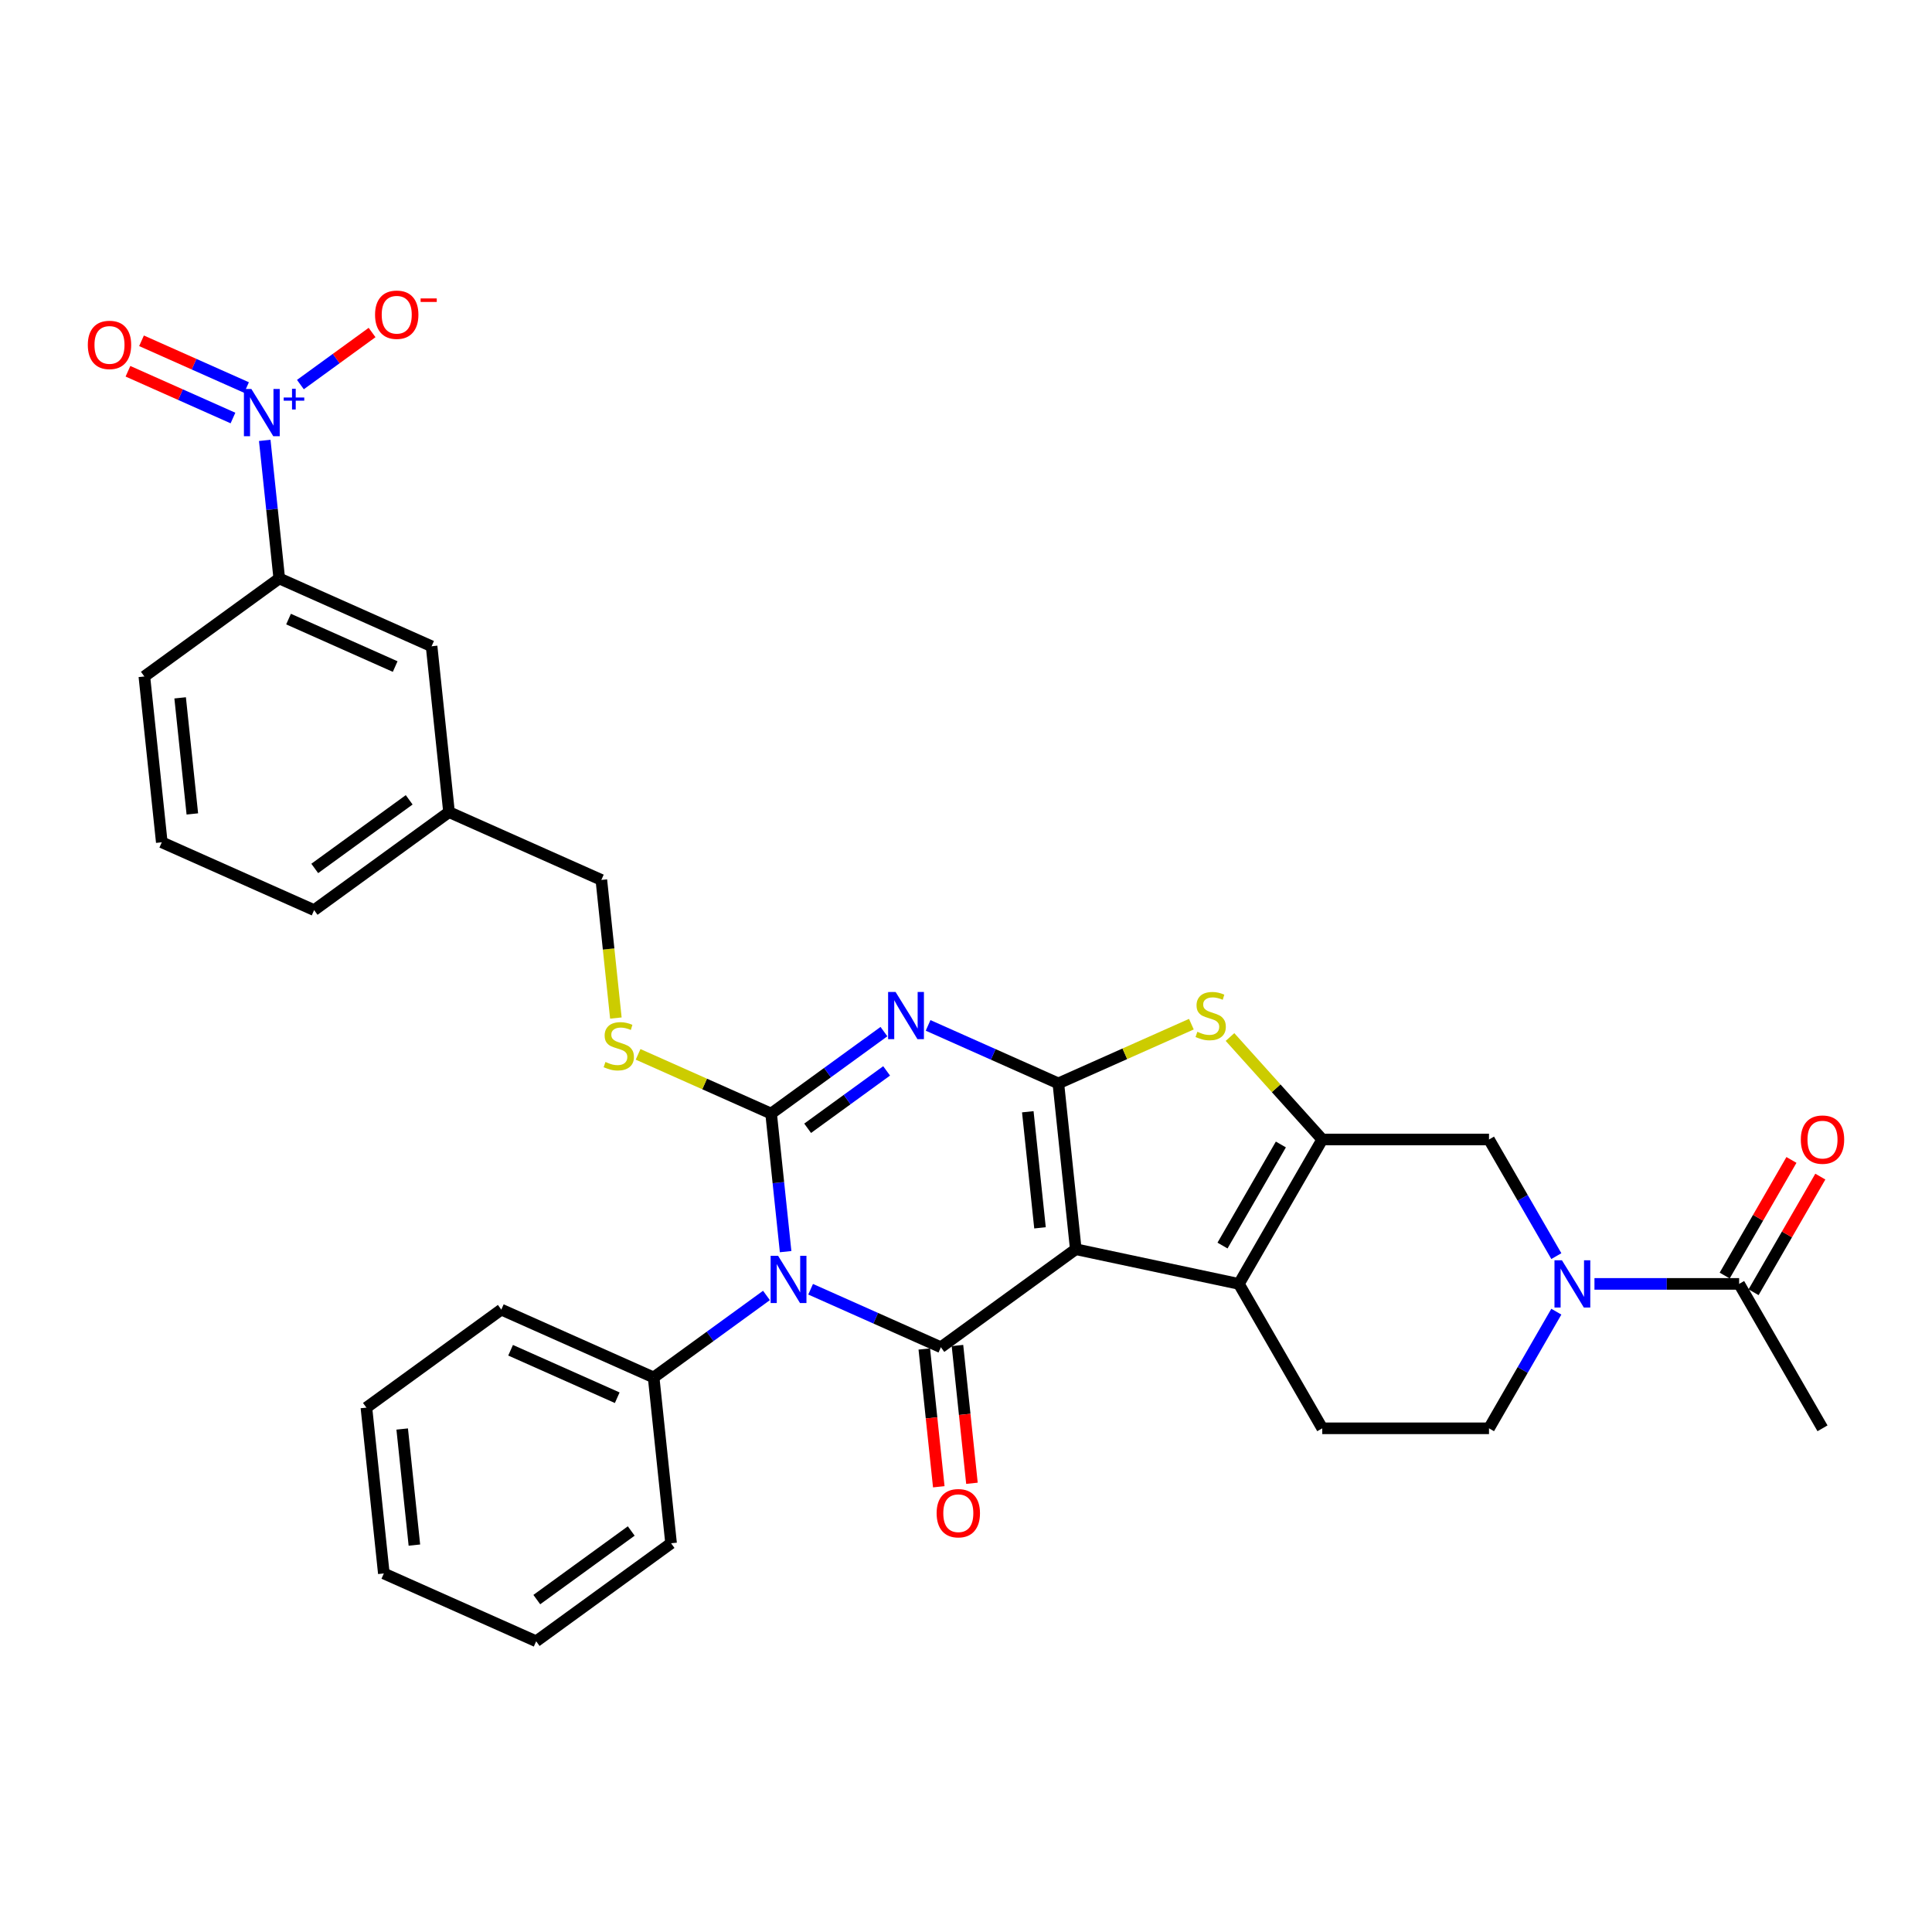 <?xml version='1.0' encoding='iso-8859-1'?>
<svg version='1.1' baseProfile='full'
              xmlns='http://www.w3.org/2000/svg'
                      xmlns:rdkit='http://www.rdkit.org/xml'
                      xmlns:xlink='http://www.w3.org/1999/xlink'
                  xml:space='preserve'
width='1000px' height='1000px' viewBox='0 0 1000 1000'>
<!-- END OF HEADER -->
<rect style='opacity:1.0;fill:#FFFFFF;stroke:none' width='1000' height='1000' x='0' y='0'> </rect>
<path class='bond-0' d='M 556.822,646.599 L 547.8,560.764' style='fill:none;fill-rule:evenodd;stroke:#000000;stroke-width:6px;stroke-linecap:butt;stroke-linejoin:miter;stroke-opacity:1' />
<path class='bond-0' d='M 538.301,635.528 L 531.986,575.443' style='fill:none;fill-rule:evenodd;stroke:#000000;stroke-width:6px;stroke-linecap:butt;stroke-linejoin:miter;stroke-opacity:1' />
<path class='bond-4' d='M 556.822,646.599 L 486.997,697.331' style='fill:none;fill-rule:evenodd;stroke:#000000;stroke-width:6px;stroke-linecap:butt;stroke-linejoin:miter;stroke-opacity:1' />
<path class='bond-5' d='M 556.822,646.599 L 641.245,664.544' style='fill:none;fill-rule:evenodd;stroke:#000000;stroke-width:6px;stroke-linecap:butt;stroke-linejoin:miter;stroke-opacity:1' />
<path class='bond-3' d='M 547.8,560.764 L 514.09,545.755' style='fill:none;fill-rule:evenodd;stroke:#000000;stroke-width:6px;stroke-linecap:butt;stroke-linejoin:miter;stroke-opacity:1' />
<path class='bond-3' d='M 514.09,545.755 L 480.38,530.746' style='fill:none;fill-rule:evenodd;stroke:#0000FF;stroke-width:6px;stroke-linecap:butt;stroke-linejoin:miter;stroke-opacity:1' />
<path class='bond-7' d='M 547.8,560.764 L 582.226,545.436' style='fill:none;fill-rule:evenodd;stroke:#000000;stroke-width:6px;stroke-linecap:butt;stroke-linejoin:miter;stroke-opacity:1' />
<path class='bond-7' d='M 582.226,545.436 L 616.653,530.108' style='fill:none;fill-rule:evenodd;stroke:#CCCC00;stroke-width:6px;stroke-linecap:butt;stroke-linejoin:miter;stroke-opacity:1' />
<path class='bond-1' d='M 419.577,667.313 L 453.287,682.322' style='fill:none;fill-rule:evenodd;stroke:#0000FF;stroke-width:6px;stroke-linecap:butt;stroke-linejoin:miter;stroke-opacity:1' />
<path class='bond-1' d='M 453.287,682.322 L 486.997,697.331' style='fill:none;fill-rule:evenodd;stroke:#000000;stroke-width:6px;stroke-linecap:butt;stroke-linejoin:miter;stroke-opacity:1' />
<path class='bond-2' d='M 406.638,647.847 L 402.883,612.118' style='fill:none;fill-rule:evenodd;stroke:#0000FF;stroke-width:6px;stroke-linecap:butt;stroke-linejoin:miter;stroke-opacity:1' />
<path class='bond-2' d='M 402.883,612.118 L 399.128,576.39' style='fill:none;fill-rule:evenodd;stroke:#000000;stroke-width:6px;stroke-linecap:butt;stroke-linejoin:miter;stroke-opacity:1' />
<path class='bond-15' d='M 396.722,670.528 L 367.523,691.742' style='fill:none;fill-rule:evenodd;stroke:#0000FF;stroke-width:6px;stroke-linecap:butt;stroke-linejoin:miter;stroke-opacity:1' />
<path class='bond-15' d='M 367.523,691.742 L 338.324,712.957' style='fill:none;fill-rule:evenodd;stroke:#000000;stroke-width:6px;stroke-linecap:butt;stroke-linejoin:miter;stroke-opacity:1' />
<path class='bond-11' d='M 399.128,576.39 L 364.702,561.062' style='fill:none;fill-rule:evenodd;stroke:#000000;stroke-width:6px;stroke-linecap:butt;stroke-linejoin:miter;stroke-opacity:1' />
<path class='bond-11' d='M 364.702,561.062 L 330.275,545.735' style='fill:none;fill-rule:evenodd;stroke:#CCCC00;stroke-width:6px;stroke-linecap:butt;stroke-linejoin:miter;stroke-opacity:1' />
<path class='bond-34' d='M 399.128,576.39 L 428.327,555.175' style='fill:none;fill-rule:evenodd;stroke:#000000;stroke-width:6px;stroke-linecap:butt;stroke-linejoin:miter;stroke-opacity:1' />
<path class='bond-34' d='M 428.327,555.175 L 457.526,533.961' style='fill:none;fill-rule:evenodd;stroke:#0000FF;stroke-width:6px;stroke-linecap:butt;stroke-linejoin:miter;stroke-opacity:1' />
<path class='bond-34' d='M 418.034,583.99 L 438.473,569.14' style='fill:none;fill-rule:evenodd;stroke:#000000;stroke-width:6px;stroke-linecap:butt;stroke-linejoin:miter;stroke-opacity:1' />
<path class='bond-34' d='M 438.473,569.14 L 458.912,554.29' style='fill:none;fill-rule:evenodd;stroke:#0000FF;stroke-width:6px;stroke-linecap:butt;stroke-linejoin:miter;stroke-opacity:1' />
<path class='bond-16' d='M 478.413,698.233 L 482.161,733.892' style='fill:none;fill-rule:evenodd;stroke:#000000;stroke-width:6px;stroke-linecap:butt;stroke-linejoin:miter;stroke-opacity:1' />
<path class='bond-16' d='M 482.161,733.892 L 485.909,769.552' style='fill:none;fill-rule:evenodd;stroke:#FF0000;stroke-width:6px;stroke-linecap:butt;stroke-linejoin:miter;stroke-opacity:1' />
<path class='bond-16' d='M 495.58,696.428 L 499.328,732.088' style='fill:none;fill-rule:evenodd;stroke:#000000;stroke-width:6px;stroke-linecap:butt;stroke-linejoin:miter;stroke-opacity:1' />
<path class='bond-16' d='M 499.328,732.088 L 503.076,767.747' style='fill:none;fill-rule:evenodd;stroke:#FF0000;stroke-width:6px;stroke-linecap:butt;stroke-linejoin:miter;stroke-opacity:1' />
<path class='bond-6' d='M 641.245,664.544 L 684.399,589.798' style='fill:none;fill-rule:evenodd;stroke:#000000;stroke-width:6px;stroke-linecap:butt;stroke-linejoin:miter;stroke-opacity:1' />
<path class='bond-6' d='M 632.769,644.701 L 662.977,592.379' style='fill:none;fill-rule:evenodd;stroke:#000000;stroke-width:6px;stroke-linecap:butt;stroke-linejoin:miter;stroke-opacity:1' />
<path class='bond-14' d='M 641.245,664.544 L 684.399,739.29' style='fill:none;fill-rule:evenodd;stroke:#000000;stroke-width:6px;stroke-linecap:butt;stroke-linejoin:miter;stroke-opacity:1' />
<path class='bond-10' d='M 684.399,589.798 L 770.708,589.798' style='fill:none;fill-rule:evenodd;stroke:#000000;stroke-width:6px;stroke-linecap:butt;stroke-linejoin:miter;stroke-opacity:1' />
<path class='bond-33' d='M 684.399,589.798 L 660.52,563.279' style='fill:none;fill-rule:evenodd;stroke:#000000;stroke-width:6px;stroke-linecap:butt;stroke-linejoin:miter;stroke-opacity:1' />
<path class='bond-33' d='M 660.52,563.279 L 636.642,536.759' style='fill:none;fill-rule:evenodd;stroke:#CCCC00;stroke-width:6px;stroke-linecap:butt;stroke-linejoin:miter;stroke-opacity:1' />
<path class='bond-8' d='M 137.033,227.946 L 140.788,263.674' style='fill:none;fill-rule:evenodd;stroke:#0000FF;stroke-width:6px;stroke-linecap:butt;stroke-linejoin:miter;stroke-opacity:1' />
<path class='bond-8' d='M 140.788,263.674 L 144.543,299.403' style='fill:none;fill-rule:evenodd;stroke:#000000;stroke-width:6px;stroke-linecap:butt;stroke-linejoin:miter;stroke-opacity:1' />
<path class='bond-17' d='M 155.49,199.059 L 174.038,185.583' style='fill:none;fill-rule:evenodd;stroke:#0000FF;stroke-width:6px;stroke-linecap:butt;stroke-linejoin:miter;stroke-opacity:1' />
<path class='bond-17' d='M 174.038,185.583 L 192.586,172.107' style='fill:none;fill-rule:evenodd;stroke:#FF0000;stroke-width:6px;stroke-linecap:butt;stroke-linejoin:miter;stroke-opacity:1' />
<path class='bond-19' d='M 127.605,200.594 L 100.428,188.494' style='fill:none;fill-rule:evenodd;stroke:#0000FF;stroke-width:6px;stroke-linecap:butt;stroke-linejoin:miter;stroke-opacity:1' />
<path class='bond-19' d='M 100.428,188.494 L 73.25,176.394' style='fill:none;fill-rule:evenodd;stroke:#FF0000;stroke-width:6px;stroke-linecap:butt;stroke-linejoin:miter;stroke-opacity:1' />
<path class='bond-19' d='M 120.584,216.364 L 93.407,204.264' style='fill:none;fill-rule:evenodd;stroke:#0000FF;stroke-width:6px;stroke-linecap:butt;stroke-linejoin:miter;stroke-opacity:1' />
<path class='bond-19' d='M 93.407,204.264 L 66.229,192.164' style='fill:none;fill-rule:evenodd;stroke:#FF0000;stroke-width:6px;stroke-linecap:butt;stroke-linejoin:miter;stroke-opacity:1' />
<path class='bond-9' d='M 805.56,678.923 L 788.134,709.106' style='fill:none;fill-rule:evenodd;stroke:#0000FF;stroke-width:6px;stroke-linecap:butt;stroke-linejoin:miter;stroke-opacity:1' />
<path class='bond-9' d='M 788.134,709.106 L 770.708,739.29' style='fill:none;fill-rule:evenodd;stroke:#000000;stroke-width:6px;stroke-linecap:butt;stroke-linejoin:miter;stroke-opacity:1' />
<path class='bond-12' d='M 825.289,664.544 L 862.73,664.544' style='fill:none;fill-rule:evenodd;stroke:#0000FF;stroke-width:6px;stroke-linecap:butt;stroke-linejoin:miter;stroke-opacity:1' />
<path class='bond-12' d='M 862.73,664.544 L 900.171,664.544' style='fill:none;fill-rule:evenodd;stroke:#000000;stroke-width:6px;stroke-linecap:butt;stroke-linejoin:miter;stroke-opacity:1' />
<path class='bond-35' d='M 805.56,650.165 L 788.134,619.982' style='fill:none;fill-rule:evenodd;stroke:#0000FF;stroke-width:6px;stroke-linecap:butt;stroke-linejoin:miter;stroke-opacity:1' />
<path class='bond-35' d='M 788.134,619.982 L 770.708,589.798' style='fill:none;fill-rule:evenodd;stroke:#000000;stroke-width:6px;stroke-linecap:butt;stroke-linejoin:miter;stroke-opacity:1' />
<path class='bond-22' d='M 318.773,526.94 L 315.016,491.194' style='fill:none;fill-rule:evenodd;stroke:#CCCC00;stroke-width:6px;stroke-linecap:butt;stroke-linejoin:miter;stroke-opacity:1' />
<path class='bond-22' d='M 315.016,491.194 L 311.259,455.449' style='fill:none;fill-rule:evenodd;stroke:#000000;stroke-width:6px;stroke-linecap:butt;stroke-linejoin:miter;stroke-opacity:1' />
<path class='bond-21' d='M 907.645,668.86 L 924.922,638.935' style='fill:none;fill-rule:evenodd;stroke:#000000;stroke-width:6px;stroke-linecap:butt;stroke-linejoin:miter;stroke-opacity:1' />
<path class='bond-21' d='M 924.922,638.935 L 942.199,609.011' style='fill:none;fill-rule:evenodd;stroke:#FF0000;stroke-width:6px;stroke-linecap:butt;stroke-linejoin:miter;stroke-opacity:1' />
<path class='bond-21' d='M 892.696,660.229 L 909.973,630.304' style='fill:none;fill-rule:evenodd;stroke:#000000;stroke-width:6px;stroke-linecap:butt;stroke-linejoin:miter;stroke-opacity:1' />
<path class='bond-21' d='M 909.973,630.304 L 927.25,600.38' style='fill:none;fill-rule:evenodd;stroke:#FF0000;stroke-width:6px;stroke-linecap:butt;stroke-linejoin:miter;stroke-opacity:1' />
<path class='bond-24' d='M 900.171,664.544 L 943.325,739.29' style='fill:none;fill-rule:evenodd;stroke:#000000;stroke-width:6px;stroke-linecap:butt;stroke-linejoin:miter;stroke-opacity:1' />
<path class='bond-13' d='M 144.543,299.403 L 223.39,334.508' style='fill:none;fill-rule:evenodd;stroke:#000000;stroke-width:6px;stroke-linecap:butt;stroke-linejoin:miter;stroke-opacity:1' />
<path class='bond-13' d='M 149.349,320.438 L 204.542,345.011' style='fill:none;fill-rule:evenodd;stroke:#000000;stroke-width:6px;stroke-linecap:butt;stroke-linejoin:miter;stroke-opacity:1' />
<path class='bond-37' d='M 144.543,299.403 L 74.718,350.134' style='fill:none;fill-rule:evenodd;stroke:#000000;stroke-width:6px;stroke-linecap:butt;stroke-linejoin:miter;stroke-opacity:1' />
<path class='bond-18' d='M 684.399,739.29 L 770.708,739.29' style='fill:none;fill-rule:evenodd;stroke:#000000;stroke-width:6px;stroke-linecap:butt;stroke-linejoin:miter;stroke-opacity:1' />
<path class='bond-27' d='M 338.324,712.957 L 259.477,677.852' style='fill:none;fill-rule:evenodd;stroke:#000000;stroke-width:6px;stroke-linecap:butt;stroke-linejoin:miter;stroke-opacity:1' />
<path class='bond-27' d='M 319.476,723.46 L 264.283,698.887' style='fill:none;fill-rule:evenodd;stroke:#000000;stroke-width:6px;stroke-linecap:butt;stroke-linejoin:miter;stroke-opacity:1' />
<path class='bond-28' d='M 338.324,712.957 L 347.346,798.793' style='fill:none;fill-rule:evenodd;stroke:#000000;stroke-width:6px;stroke-linecap:butt;stroke-linejoin:miter;stroke-opacity:1' />
<path class='bond-20' d='M 223.39,334.508 L 232.412,420.344' style='fill:none;fill-rule:evenodd;stroke:#000000;stroke-width:6px;stroke-linecap:butt;stroke-linejoin:miter;stroke-opacity:1' />
<path class='bond-23' d='M 311.259,455.449 L 232.412,420.344' style='fill:none;fill-rule:evenodd;stroke:#000000;stroke-width:6px;stroke-linecap:butt;stroke-linejoin:miter;stroke-opacity:1' />
<path class='bond-29' d='M 232.412,420.344 L 162.587,471.075' style='fill:none;fill-rule:evenodd;stroke:#000000;stroke-width:6px;stroke-linecap:butt;stroke-linejoin:miter;stroke-opacity:1' />
<path class='bond-29' d='M 211.792,413.988 L 162.914,449.5' style='fill:none;fill-rule:evenodd;stroke:#000000;stroke-width:6px;stroke-linecap:butt;stroke-linejoin:miter;stroke-opacity:1' />
<path class='bond-25' d='M 74.718,350.134 L 83.74,435.97' style='fill:none;fill-rule:evenodd;stroke:#000000;stroke-width:6px;stroke-linecap:butt;stroke-linejoin:miter;stroke-opacity:1' />
<path class='bond-25' d='M 93.239,361.205 L 99.554,421.29' style='fill:none;fill-rule:evenodd;stroke:#000000;stroke-width:6px;stroke-linecap:butt;stroke-linejoin:miter;stroke-opacity:1' />
<path class='bond-26' d='M 83.74,435.97 L 162.587,471.075' style='fill:none;fill-rule:evenodd;stroke:#000000;stroke-width:6px;stroke-linecap:butt;stroke-linejoin:miter;stroke-opacity:1' />
<path class='bond-30' d='M 259.477,677.852 L 189.652,728.583' style='fill:none;fill-rule:evenodd;stroke:#000000;stroke-width:6px;stroke-linecap:butt;stroke-linejoin:miter;stroke-opacity:1' />
<path class='bond-31' d='M 347.346,798.793 L 277.521,849.524' style='fill:none;fill-rule:evenodd;stroke:#000000;stroke-width:6px;stroke-linecap:butt;stroke-linejoin:miter;stroke-opacity:1' />
<path class='bond-31' d='M 326.726,792.437 L 277.848,827.949' style='fill:none;fill-rule:evenodd;stroke:#000000;stroke-width:6px;stroke-linecap:butt;stroke-linejoin:miter;stroke-opacity:1' />
<path class='bond-36' d='M 189.652,728.583 L 198.674,814.419' style='fill:none;fill-rule:evenodd;stroke:#000000;stroke-width:6px;stroke-linecap:butt;stroke-linejoin:miter;stroke-opacity:1' />
<path class='bond-36' d='M 208.172,739.654 L 214.488,799.739' style='fill:none;fill-rule:evenodd;stroke:#000000;stroke-width:6px;stroke-linecap:butt;stroke-linejoin:miter;stroke-opacity:1' />
<path class='bond-32' d='M 277.521,849.524 L 198.674,814.419' style='fill:none;fill-rule:evenodd;stroke:#000000;stroke-width:6px;stroke-linecap:butt;stroke-linejoin:miter;stroke-opacity:1' />
<path  class='atom-2' d='M 402.747 650.004
L 410.756 662.951
Q 411.55 664.228, 412.828 666.541
Q 414.105 668.854, 414.174 668.992
L 414.174 650.004
L 417.419 650.004
L 417.419 674.447
L 414.07 674.447
L 405.474 660.292
Q 404.473 658.635, 403.403 656.736
Q 402.367 654.838, 402.056 654.251
L 402.056 674.447
L 398.88 674.447
L 398.88 650.004
L 402.747 650.004
' fill='#0000FF'/>
<path  class='atom-4' d='M 463.55 513.437
L 471.56 526.384
Q 472.354 527.661, 473.631 529.974
Q 474.908 532.287, 474.977 532.425
L 474.977 513.437
L 478.223 513.437
L 478.223 537.88
L 474.874 537.88
L 466.278 523.725
Q 465.276 522.068, 464.206 520.169
Q 463.17 518.271, 462.86 517.684
L 462.86 537.88
L 459.684 537.88
L 459.684 513.437
L 463.55 513.437
' fill='#0000FF'/>
<path  class='atom-8' d='M 619.742 534.048
Q 620.019 534.151, 621.158 534.635
Q 622.297 535.118, 623.54 535.429
Q 624.817 535.705, 626.06 535.705
Q 628.373 535.705, 629.72 534.6
Q 631.066 533.461, 631.066 531.493
Q 631.066 530.147, 630.376 529.318
Q 629.72 528.489, 628.684 528.041
Q 627.648 527.592, 625.922 527.074
Q 623.747 526.418, 622.435 525.797
Q 621.158 525.175, 620.226 523.863
Q 619.328 522.551, 619.328 520.342
Q 619.328 517.269, 621.4 515.371
Q 623.505 513.472, 627.648 513.472
Q 630.479 513.472, 633.69 514.818
L 632.896 517.476
Q 629.961 516.268, 627.752 516.268
Q 625.37 516.268, 624.058 517.269
Q 622.746 518.236, 622.78 519.928
Q 622.78 521.24, 623.436 522.034
Q 624.127 522.828, 625.094 523.276
Q 626.095 523.725, 627.752 524.243
Q 629.961 524.934, 631.273 525.624
Q 632.585 526.315, 633.517 527.73
Q 634.484 529.111, 634.484 531.493
Q 634.484 534.876, 632.205 536.706
Q 629.961 538.501, 626.198 538.501
Q 624.023 538.501, 622.366 538.018
Q 620.744 537.569, 618.81 536.775
L 619.742 534.048
' fill='#CCCC00'/>
<path  class='atom-9' d='M 130.119 201.346
L 138.128 214.292
Q 138.922 215.569, 140.2 217.882
Q 141.477 220.195, 141.546 220.333
L 141.546 201.346
L 144.791 201.346
L 144.791 225.788
L 141.442 225.788
L 132.846 211.634
Q 131.845 209.976, 130.775 208.078
Q 129.739 206.179, 129.428 205.592
L 129.428 225.788
L 126.252 225.788
L 126.252 201.346
L 130.119 201.346
' fill='#0000FF'/>
<path  class='atom-9' d='M 146.842 205.751
L 151.148 205.751
L 151.148 201.217
L 153.062 201.217
L 153.062 205.751
L 157.483 205.751
L 157.483 207.392
L 153.062 207.392
L 153.062 211.949
L 151.148 211.949
L 151.148 207.392
L 146.842 207.392
L 146.842 205.751
' fill='#0000FF'/>
<path  class='atom-10' d='M 808.459 652.323
L 816.469 665.269
Q 817.263 666.546, 818.54 668.86
Q 819.817 671.173, 819.886 671.311
L 819.886 652.323
L 823.132 652.323
L 823.132 676.765
L 819.783 676.765
L 811.187 662.611
Q 810.185 660.954, 809.115 659.055
Q 808.079 657.156, 807.769 656.569
L 807.769 676.765
L 804.593 676.765
L 804.593 652.323
L 808.459 652.323
' fill='#0000FF'/>
<path  class='atom-12' d='M 313.376 549.674
Q 313.652 549.777, 314.792 550.261
Q 315.931 550.744, 317.174 551.055
Q 318.451 551.331, 319.694 551.331
Q 322.007 551.331, 323.353 550.226
Q 324.7 549.087, 324.7 547.119
Q 324.7 545.773, 324.009 544.944
Q 323.353 544.116, 322.318 543.667
Q 321.282 543.218, 319.556 542.7
Q 317.381 542.044, 316.069 541.423
Q 314.792 540.801, 313.859 539.489
Q 312.962 538.178, 312.962 535.968
Q 312.962 532.895, 315.033 530.997
Q 317.139 529.098, 321.282 529.098
Q 324.113 529.098, 327.324 530.444
L 326.53 533.103
Q 323.595 531.894, 321.386 531.894
Q 319.003 531.894, 317.692 532.895
Q 316.38 533.862, 316.414 535.554
Q 316.414 536.866, 317.07 537.66
Q 317.761 538.454, 318.727 538.903
Q 319.728 539.351, 321.386 539.869
Q 323.595 540.56, 324.907 541.25
Q 326.219 541.941, 327.151 543.356
Q 328.118 544.737, 328.118 547.119
Q 328.118 550.502, 325.839 552.332
Q 323.595 554.127, 319.832 554.127
Q 317.657 554.127, 316 553.644
Q 314.377 553.195, 312.444 552.401
L 313.376 549.674
' fill='#CCCC00'/>
<path  class='atom-17' d='M 484.798 783.236
Q 484.798 777.367, 487.698 774.087
Q 490.598 770.807, 496.018 770.807
Q 501.438 770.807, 504.338 774.087
Q 507.238 777.367, 507.238 783.236
Q 507.238 789.174, 504.304 792.557
Q 501.369 795.906, 496.018 795.906
Q 490.633 795.906, 487.698 792.557
Q 484.798 789.208, 484.798 783.236
M 496.018 793.144
Q 499.747 793.144, 501.749 790.658
Q 503.786 788.138, 503.786 783.236
Q 503.786 778.437, 501.749 776.02
Q 499.747 773.569, 496.018 773.569
Q 492.29 773.569, 490.253 775.986
Q 488.251 778.402, 488.251 783.236
Q 488.251 788.172, 490.253 790.658
Q 492.29 793.144, 496.018 793.144
' fill='#FF0000'/>
<path  class='atom-18' d='M 194.127 162.905
Q 194.127 157.036, 197.027 153.756
Q 199.927 150.476, 205.347 150.476
Q 210.767 150.476, 213.667 153.756
Q 216.567 157.036, 216.567 162.905
Q 216.567 168.843, 213.633 172.226
Q 210.698 175.575, 205.347 175.575
Q 199.961 175.575, 197.027 172.226
Q 194.127 168.877, 194.127 162.905
M 205.347 172.813
Q 209.075 172.813, 211.078 170.327
Q 213.115 167.807, 213.115 162.905
Q 213.115 158.106, 211.078 155.689
Q 209.075 153.238, 205.347 153.238
Q 201.618 153.238, 199.582 155.655
Q 197.579 158.072, 197.579 162.905
Q 197.579 167.842, 199.582 170.327
Q 201.618 172.813, 205.347 172.813
' fill='#FF0000'/>
<path  class='atom-18' d='M 217.706 154.466
L 226.069 154.466
L 226.069 156.289
L 217.706 156.289
L 217.706 154.466
' fill='#FF0000'/>
<path  class='atom-20' d='M 45.455 178.531
Q 45.455 172.662, 48.355 169.382
Q 51.255 166.102, 56.675 166.102
Q 62.095 166.102, 64.995 169.382
Q 67.895 172.662, 67.895 178.531
Q 67.895 184.469, 64.96 187.852
Q 62.026 191.201, 56.675 191.201
Q 51.289 191.201, 48.355 187.852
Q 45.455 184.504, 45.455 178.531
M 56.675 188.439
Q 60.403 188.439, 62.406 185.953
Q 64.442 183.433, 64.442 178.531
Q 64.442 173.732, 62.406 171.316
Q 60.403 168.864, 56.675 168.864
Q 52.946 168.864, 50.909 171.281
Q 48.907 173.698, 48.907 178.531
Q 48.907 183.468, 50.909 185.953
Q 52.946 188.439, 56.675 188.439
' fill='#FF0000'/>
<path  class='atom-22' d='M 932.105 589.868
Q 932.105 583.999, 935.005 580.719
Q 937.905 577.439, 943.325 577.439
Q 948.746 577.439, 951.645 580.719
Q 954.545 583.999, 954.545 589.868
Q 954.545 595.806, 951.611 599.189
Q 948.676 602.538, 943.325 602.538
Q 937.94 602.538, 935.005 599.189
Q 932.105 595.84, 932.105 589.868
M 943.325 599.776
Q 947.054 599.776, 949.056 597.29
Q 951.093 594.77, 951.093 589.868
Q 951.093 585.069, 949.056 582.652
Q 947.054 580.201, 943.325 580.201
Q 939.597 580.201, 937.56 582.618
Q 935.558 585.034, 935.558 589.868
Q 935.558 594.804, 937.56 597.29
Q 939.597 599.776, 943.325 599.776
' fill='#FF0000'/>
</svg>
